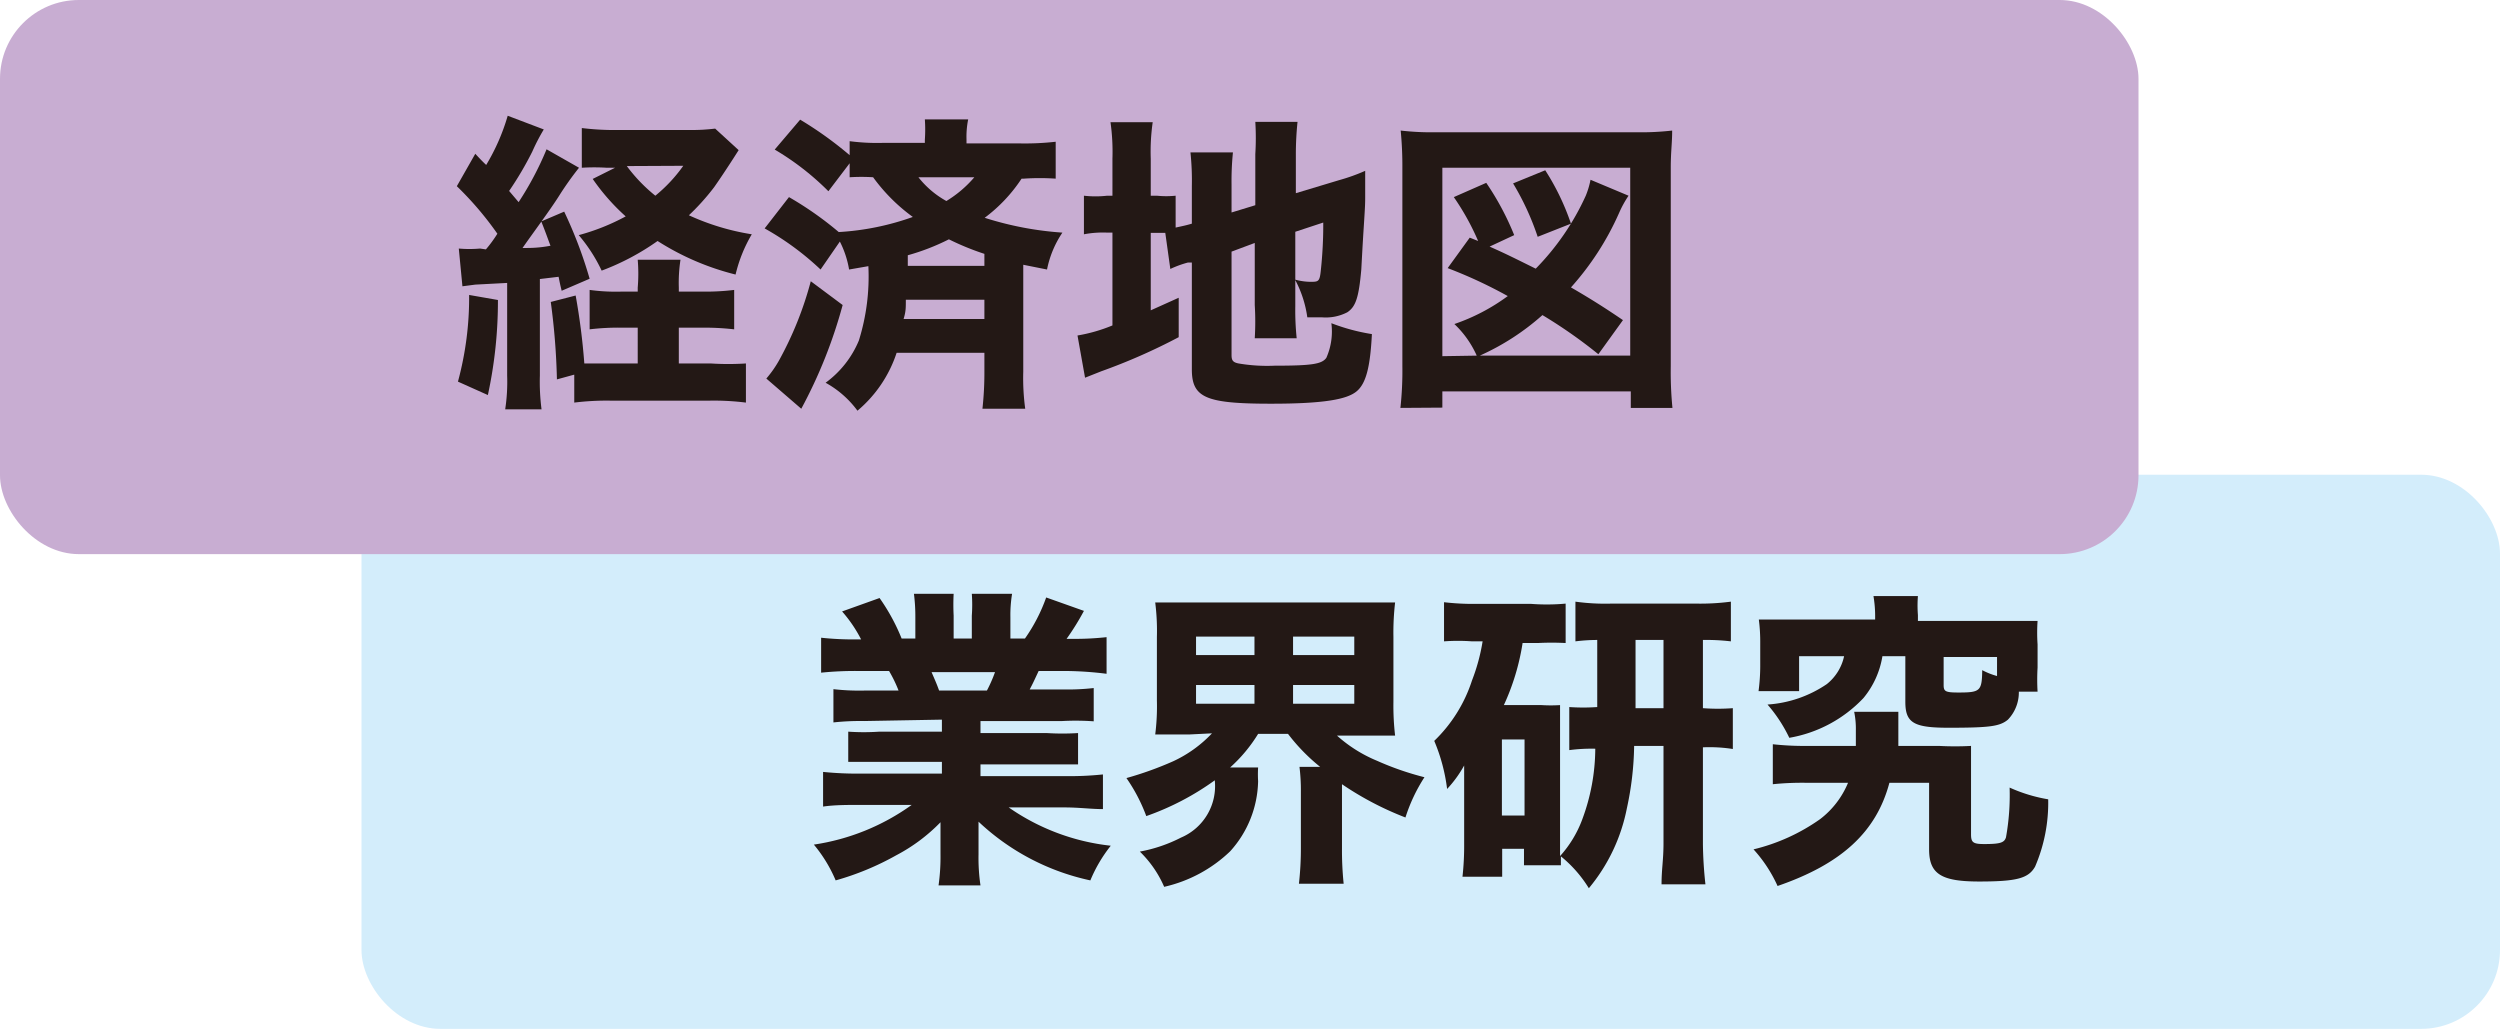 <svg xmlns="http://www.w3.org/2000/svg" viewBox="0 0 89.42 36.8">
  <defs>
    <style>
      .a {
        fill: #d3edfb;
      }

      .b {
        fill: #231815;
      }

      .c {
        fill: #c8add2;
      }
    </style>
  </defs>
  <g>
    <rect class="a" x="12.93" y="16.98" width="76.49" height="19.82" rx="2.82"/>
    <g>
      <path class="b" d="M30.91,25.79a8.85,8.85,0,0,0-1.1.05V24.65a8.1,8.1,0,0,0,1.1.05h1.23A4.75,4.75,0,0,0,31.8,24H30.7a12,12,0,0,0-1.33.06V22.81a10.65,10.65,0,0,0,1.27.06h.16a4.84,4.84,0,0,0-.68-1l1.34-.48a7.09,7.09,0,0,1,.79,1.45h.49v-.76a6.42,6.42,0,0,0-.05-.84h1.42a7.73,7.73,0,0,0,0,.78v.82h.65v-.82a5.48,5.48,0,0,0,0-.78h1.44a4.68,4.68,0,0,0-.06.84v.76h.52a6.07,6.07,0,0,0,.76-1.47l1.35.48a9.09,9.09,0,0,1-.62,1h.15a10.49,10.49,0,0,0,1.28-.06V24.1A12.4,12.4,0,0,0,38.15,24h-1c-.2.43-.21.45-.32.66H38a8.34,8.34,0,0,0,1.12-.05v1.19A9.1,9.1,0,0,0,38,25.79H35.07v.43h2.37a8.9,8.9,0,0,0,1.12,0v1.12c-.33,0-.64,0-1.12,0H35.07v.42h3a11.47,11.47,0,0,0,1.38-.06v1.24c-.43,0-.85-.06-1.37-.06h-2a7.88,7.88,0,0,0,3.65,1.37A5.16,5.16,0,0,0,39,31.49a8.39,8.39,0,0,1-4-2.1c0,.38,0,.43,0,.71v.46a6.73,6.73,0,0,0,.07,1.11h-1.5a7.32,7.32,0,0,0,.07-1.11v-.45c0-.27,0-.3,0-.7a6.25,6.25,0,0,1-1.58,1.18,9.83,9.83,0,0,1-2.17.9,5.06,5.06,0,0,0-.78-1.28,8,8,0,0,0,3.5-1.42H30.84c-.55,0-1,0-1.4.06V27.61a12.25,12.25,0,0,0,1.39.06h2.86v-.42H31.45c-.48,0-.79,0-1.11,0V26.17a8.17,8.17,0,0,0,1.11,0h2.24v-.43ZM35.3,24.7a5.13,5.13,0,0,0,.29-.66H33.32c.11.26.17.38.27.66Z"/>
      <path class="b" d="M42.55,26.27c-.52,0-.88,0-1.23,0a8,8,0,0,0,.06-1.21V22.78a8.12,8.12,0,0,0-.06-1.23c.36,0,.68,0,1.26,0h6.07c.57,0,.89,0,1.25,0a9.38,9.38,0,0,0-.06,1.23V25.1a9.24,9.24,0,0,0,.06,1.21c-.36,0-.69,0-1.25,0h-.83a5,5,0,0,0,1.43.9,10.44,10.44,0,0,0,1.7.59,6,6,0,0,0-.68,1.44A11.2,11.2,0,0,1,48,28.05v2.29a11.76,11.76,0,0,0,.06,1.27h-1.6a11.36,11.36,0,0,0,.07-1.29v-2a6.92,6.92,0,0,0-.05-.89h.74a6.75,6.75,0,0,1-1.15-1.18H45A5.38,5.38,0,0,1,44,27.45h1a4.15,4.15,0,0,0,0,.49A3.84,3.84,0,0,1,44,30.45a5,5,0,0,1-2.36,1.27,3.93,3.93,0,0,0-.87-1.26,5.33,5.33,0,0,0,1.47-.5,2,2,0,0,0,1.21-2.05A9.6,9.6,0,0,1,41,29.19a6,6,0,0,0-.71-1.36,12.2,12.2,0,0,0,1.67-.6,4.51,4.51,0,0,0,1.39-1Zm.23-2.84h2.09v-.66H42.78Zm0,1.74h2.09V24.5H42.78Zm3.47-1.74h2.19v-.66H46.25Zm0,1.74h2.19V24.5H46.25Z"/>
      <path class="b" d="M58.45,26.68a11.11,11.11,0,0,1-.26,2.23,6.38,6.38,0,0,1-1.36,2.86,4.52,4.52,0,0,0-1-1.14c0,.12,0,.16,0,.32H54.51v-.59h-.78v1H52.31a10,10,0,0,0,.06-1.17V28.38c0-.41,0-.41,0-1a4.21,4.21,0,0,1-.61.84,6.41,6.41,0,0,0-.46-1.72,5.24,5.24,0,0,0,1.35-2.16,6.86,6.86,0,0,0,.38-1.4h-.38a6.9,6.9,0,0,0-1,0v-1.4a9,9,0,0,0,1.12.06h2A7.39,7.39,0,0,0,56,21.59V23a9.37,9.37,0,0,0-1,0h-.54a8.31,8.31,0,0,1-.67,2.22h1.35a5.26,5.26,0,0,0,.66,0c0,.29,0,.45,0,.78v4.62a4.05,4.05,0,0,0,.79-1.3,7.32,7.32,0,0,0,.47-2.54,6.19,6.19,0,0,0-.93.05V25.29a7.24,7.24,0,0,0,1,0V22.89a6.39,6.39,0,0,0-.78.05V21.52a7.72,7.72,0,0,0,1.27.07h3.07a8.36,8.36,0,0,0,1.22-.07v1.42a7.51,7.51,0,0,0-1-.05v2.44a7.2,7.2,0,0,0,1.07,0v1.46a5.44,5.44,0,0,0-1.07-.06v3.47A14.66,14.66,0,0,0,61,31.63H59.43c0-.54.07-.87.07-1.47V26.68Zm-4.73,2.49h.81V26.45h-.81Zm5.78-3.84V22.89h-1v2.44Z"/>
      <path class="b" d="M69.36,26.68a10.78,10.78,0,0,0,1.14,0c0,.31,0,.48,0,1l0,2.16c0,.29.07.35.47.35.58,0,.72-.05.78-.24a8.55,8.55,0,0,0,.13-1.78,5.58,5.58,0,0,0,1.38.42A5.78,5.78,0,0,1,72.79,31c-.24.42-.66.53-2,.53S69,31.27,69,30.38V30.3L69,28H67.58c-.47,1.76-1.71,2.9-4,3.69a5,5,0,0,0-.86-1.31,6.92,6.92,0,0,0,2.38-1.08,3.14,3.14,0,0,0,1-1.3H64.67a10.4,10.4,0,0,0-1.26.05V26.62a10.33,10.33,0,0,0,1.24.06h1.73c0-.22,0-.37,0-.55a3,3,0,0,0-.06-.67H67.9c0,.12,0,.2,0,.32s0,0,0,.57c0,.15,0,.15,0,.33ZM67.07,22a4.29,4.29,0,0,0-.06-.68H68.6a4.31,4.31,0,0,0,0,.68v.21h3c.56,0,.85,0,1.28,0a6.16,6.16,0,0,0,0,.84v.83a7.42,7.42,0,0,0,0,.86h-.67a1.41,1.41,0,0,1-.39,1c-.29.24-.64.29-2.13.29-1.25,0-1.54-.18-1.54-.93V23.47h-.82a3.12,3.12,0,0,1-.68,1.5A4.76,4.76,0,0,1,64,26.39a5.27,5.27,0,0,0-.78-1.19,4.26,4.26,0,0,0,2.12-.73,1.74,1.74,0,0,0,.62-1H64.35v1.25H62.9a7.13,7.13,0,0,0,.06-.87V23a6.19,6.19,0,0,0-.05-.84c.42,0,.72,0,1.28,0h2.88Zm4.36,1.5H69.52v1c0,.23.06.27.53.27.78,0,.84-.05.85-.8a2.55,2.55,0,0,0,.53.21Z"/>
    </g>
    <rect class="c" width="76.49" height="19.82" rx="2.82"/>
    <g>
      <path class="b" d="M17.38,8.92a4.56,4.56,0,0,0,.41-.56,11.65,11.65,0,0,0-1.45-1.7L17,5.5c.12.13.24.26.39.4a7.4,7.4,0,0,0,.77-1.76l1.29.49a7.13,7.13,0,0,0-.41.79,11.83,11.83,0,0,1-.83,1.41l.34.4a11.3,11.3,0,0,0,1-1.89L20.71,6A11.35,11.35,0,0,0,20,7c-.32.51-1,1.42-1.31,1.87.3,0,.57,0,1-.08-.1-.26-.15-.42-.33-.87l.82-.35a15.69,15.69,0,0,1,.91,2.4l-1,.43c-.06-.24-.07-.3-.11-.5l-.67.08v3.46a7.61,7.61,0,0,0,.06,1.2H18.07a6.52,6.52,0,0,0,.07-1.2V10.12L17,10.18l-.46.06-.13-1.35a4.36,4.36,0,0,0,.76,0Zm.43,1.81a15.88,15.88,0,0,1-.36,3.4l-1.07-.48a11.5,11.5,0,0,0,.4-3.1ZM25.42,13a9.81,9.81,0,0,0,1.26,0v1.4a9.17,9.17,0,0,0-1.28-.07H21.82a9.46,9.46,0,0,0-1.28.07v-1l-.62.17a24.49,24.49,0,0,0-.22-2.77l.89-.23A23.62,23.62,0,0,1,20.9,13h1.91V11.72h-.57a8.59,8.59,0,0,0-1.15.06V10.37a6.92,6.92,0,0,0,1.15.06h.57v-.14a6,6,0,0,0,0-1h1.53a5.42,5.42,0,0,0-.06,1v.14h.88a8.23,8.23,0,0,0,1.1-.06v1.41a9.11,9.11,0,0,0-1.1-.06h-.88V13Zm1-7.63c-.43.68-.76,1.16-.88,1.33a8.27,8.27,0,0,1-.9,1,8.6,8.6,0,0,0,2.25.68,5.17,5.17,0,0,0-.58,1.44,9.4,9.4,0,0,1-2.79-1.2,8.77,8.77,0,0,1-2,1.06,5.67,5.67,0,0,0-.82-1.27,7.75,7.75,0,0,0,1.68-.67,7.58,7.58,0,0,1-1.18-1.34L22,6h-.3a7.21,7.21,0,0,0-.89,0V4.58a9.62,9.62,0,0,0,1.29.07H24.7a6.86,6.86,0,0,0,.88-.05Zm-4,.57A5.76,5.76,0,0,0,23.44,7a5.38,5.38,0,0,0,1-1.07Z"/>
      <path class="b" d="M28.22,7.05A12.11,12.11,0,0,1,30,8.3a9.45,9.45,0,0,0,2.65-.54,6.37,6.37,0,0,1-1.42-1.42,6.78,6.78,0,0,0-.84,0v-.5l-.76,1a9.58,9.58,0,0,0-1.92-1.49l.91-1.07a13.23,13.23,0,0,1,1.77,1.27V5.05a7.6,7.6,0,0,0,1.21.06h1.48V5a5.23,5.23,0,0,0,0-.73h1.55a3.12,3.12,0,0,0-.06.72v.14H36.5a9.8,9.8,0,0,0,1.26-.06V6.39a8.4,8.4,0,0,0-1.14,0h-.08a5.55,5.55,0,0,1-1.32,1.4A11.7,11.7,0,0,0,38,8.32a3.62,3.62,0,0,0-.55,1.32l-.85-.17v3.82a8.16,8.16,0,0,0,.07,1.33H35.14a11.91,11.91,0,0,0,.07-1.34v-.66H32.07a4.56,4.56,0,0,1-1.4,2.07,3.53,3.53,0,0,0-1.14-1,3.55,3.55,0,0,0,1.19-1.51,7.67,7.67,0,0,0,.34-2.66l-.69.12a3.44,3.44,0,0,0-.33-1l-.69,1a10,10,0,0,0-2-1.47Zm1.92,3.86a17.28,17.28,0,0,1-1.48,3.71l-1.25-1.08a3.9,3.9,0,0,0,.45-.64A12.42,12.42,0,0,0,29,10.06Zm2.26-.19c0,.31,0,.42-.08.69h2.89v-.69Zm2.81-1.21V9.08a9.46,9.46,0,0,1-1.27-.52,8,8,0,0,1-1.47.57c0,.24,0,.24,0,.38ZM32.85,6.34a3.3,3.3,0,0,0,1,.85,4.1,4.1,0,0,0,1-.85Z"/>
      <path class="b" d="M41.68,8.33h-.52V11.1l1-.45,0,1.41a21.2,21.2,0,0,1-2.77,1.22l-.58.23L38.54,12a5.76,5.76,0,0,0,1.25-.36V8.32H39.6a3.64,3.64,0,0,0-.83.06V7A3.64,3.64,0,0,0,39.6,7h.19V5.67a7.56,7.56,0,0,0-.07-1.3h1.51a7.42,7.42,0,0,0-.07,1.31V7h.22a3.29,3.29,0,0,0,.67,0V8.14c.27-.06.34-.07.58-.14V6.65a9.62,9.62,0,0,0-.05-1.2H44.1a10.15,10.15,0,0,0-.05,1.15v1l.85-.26V5.51a9.32,9.32,0,0,0,0-1.15h1.51a11.28,11.28,0,0,0-.06,1.19V6.91l1.56-.47a6.68,6.68,0,0,0,.92-.33c0,.37,0,.43,0,.9,0,.25,0,.32-.05,1.09s-.08,1.4-.09,1.55c-.09,1-.2,1.32-.5,1.52a1.68,1.68,0,0,1-.91.18l-.52,0A4,4,0,0,0,46.32,10a2.18,2.18,0,0,0,.54.08c.29,0,.34,0,.38-.38a15.18,15.18,0,0,0,.09-1.74l-1,.33v2.67a9.65,9.65,0,0,0,.05,1.14h-1.5a9.83,9.83,0,0,0,0-1.19V8.69L44.05,9V12.7c0,.19.05.26.25.3a6.06,6.06,0,0,0,1.29.08c1.35,0,1.69-.06,1.85-.28a2.32,2.32,0,0,0,.18-1.24,7.09,7.09,0,0,0,1.45.39c-.06,1.18-.21,1.77-.55,2.05s-1.14.44-3.05.44c-2.34,0-2.84-.21-2.84-1.23V9.39l-.14,0a3.8,3.8,0,0,0-.63.23Z"/>
      <path class="b" d="M50.09,14.59a12.26,12.26,0,0,0,.07-1.49V6a13.26,13.26,0,0,0-.06-1.33,9.6,9.6,0,0,0,1.3.06h7.11a9.78,9.78,0,0,0,1.3-.06c0,.46-.05.76-.05,1.33V13.1a13.3,13.3,0,0,0,.06,1.49H58.33V14H51.59v.58Zm2.73-1.87a3.55,3.55,0,0,0-.8-1.13,7.07,7.07,0,0,0,1.91-1,16.59,16.59,0,0,0-2.15-1l.79-1.09.3.12A8.92,8.92,0,0,0,52,7.05l1.16-.51a9.85,9.85,0,0,1,1,1.87l-.88.41c.63.28.92.43,1.65.79A9.06,9.06,0,0,0,56.72,7a3,3,0,0,0,.17-.57L58.25,7a3.83,3.83,0,0,0-.34.62,10.06,10.06,0,0,1-1.72,2.66c.66.38,1.23.74,1.86,1.17l-.88,1.22a17.49,17.49,0,0,0-2-1.4,8.71,8.71,0,0,1-2.24,1.45h5.38V6H51.59v6.74ZM55,8.47a9.54,9.54,0,0,0-.88-1.91l1.15-.47A8.65,8.65,0,0,1,56.19,8Z"/>
    </g>
  </g>
</svg>
